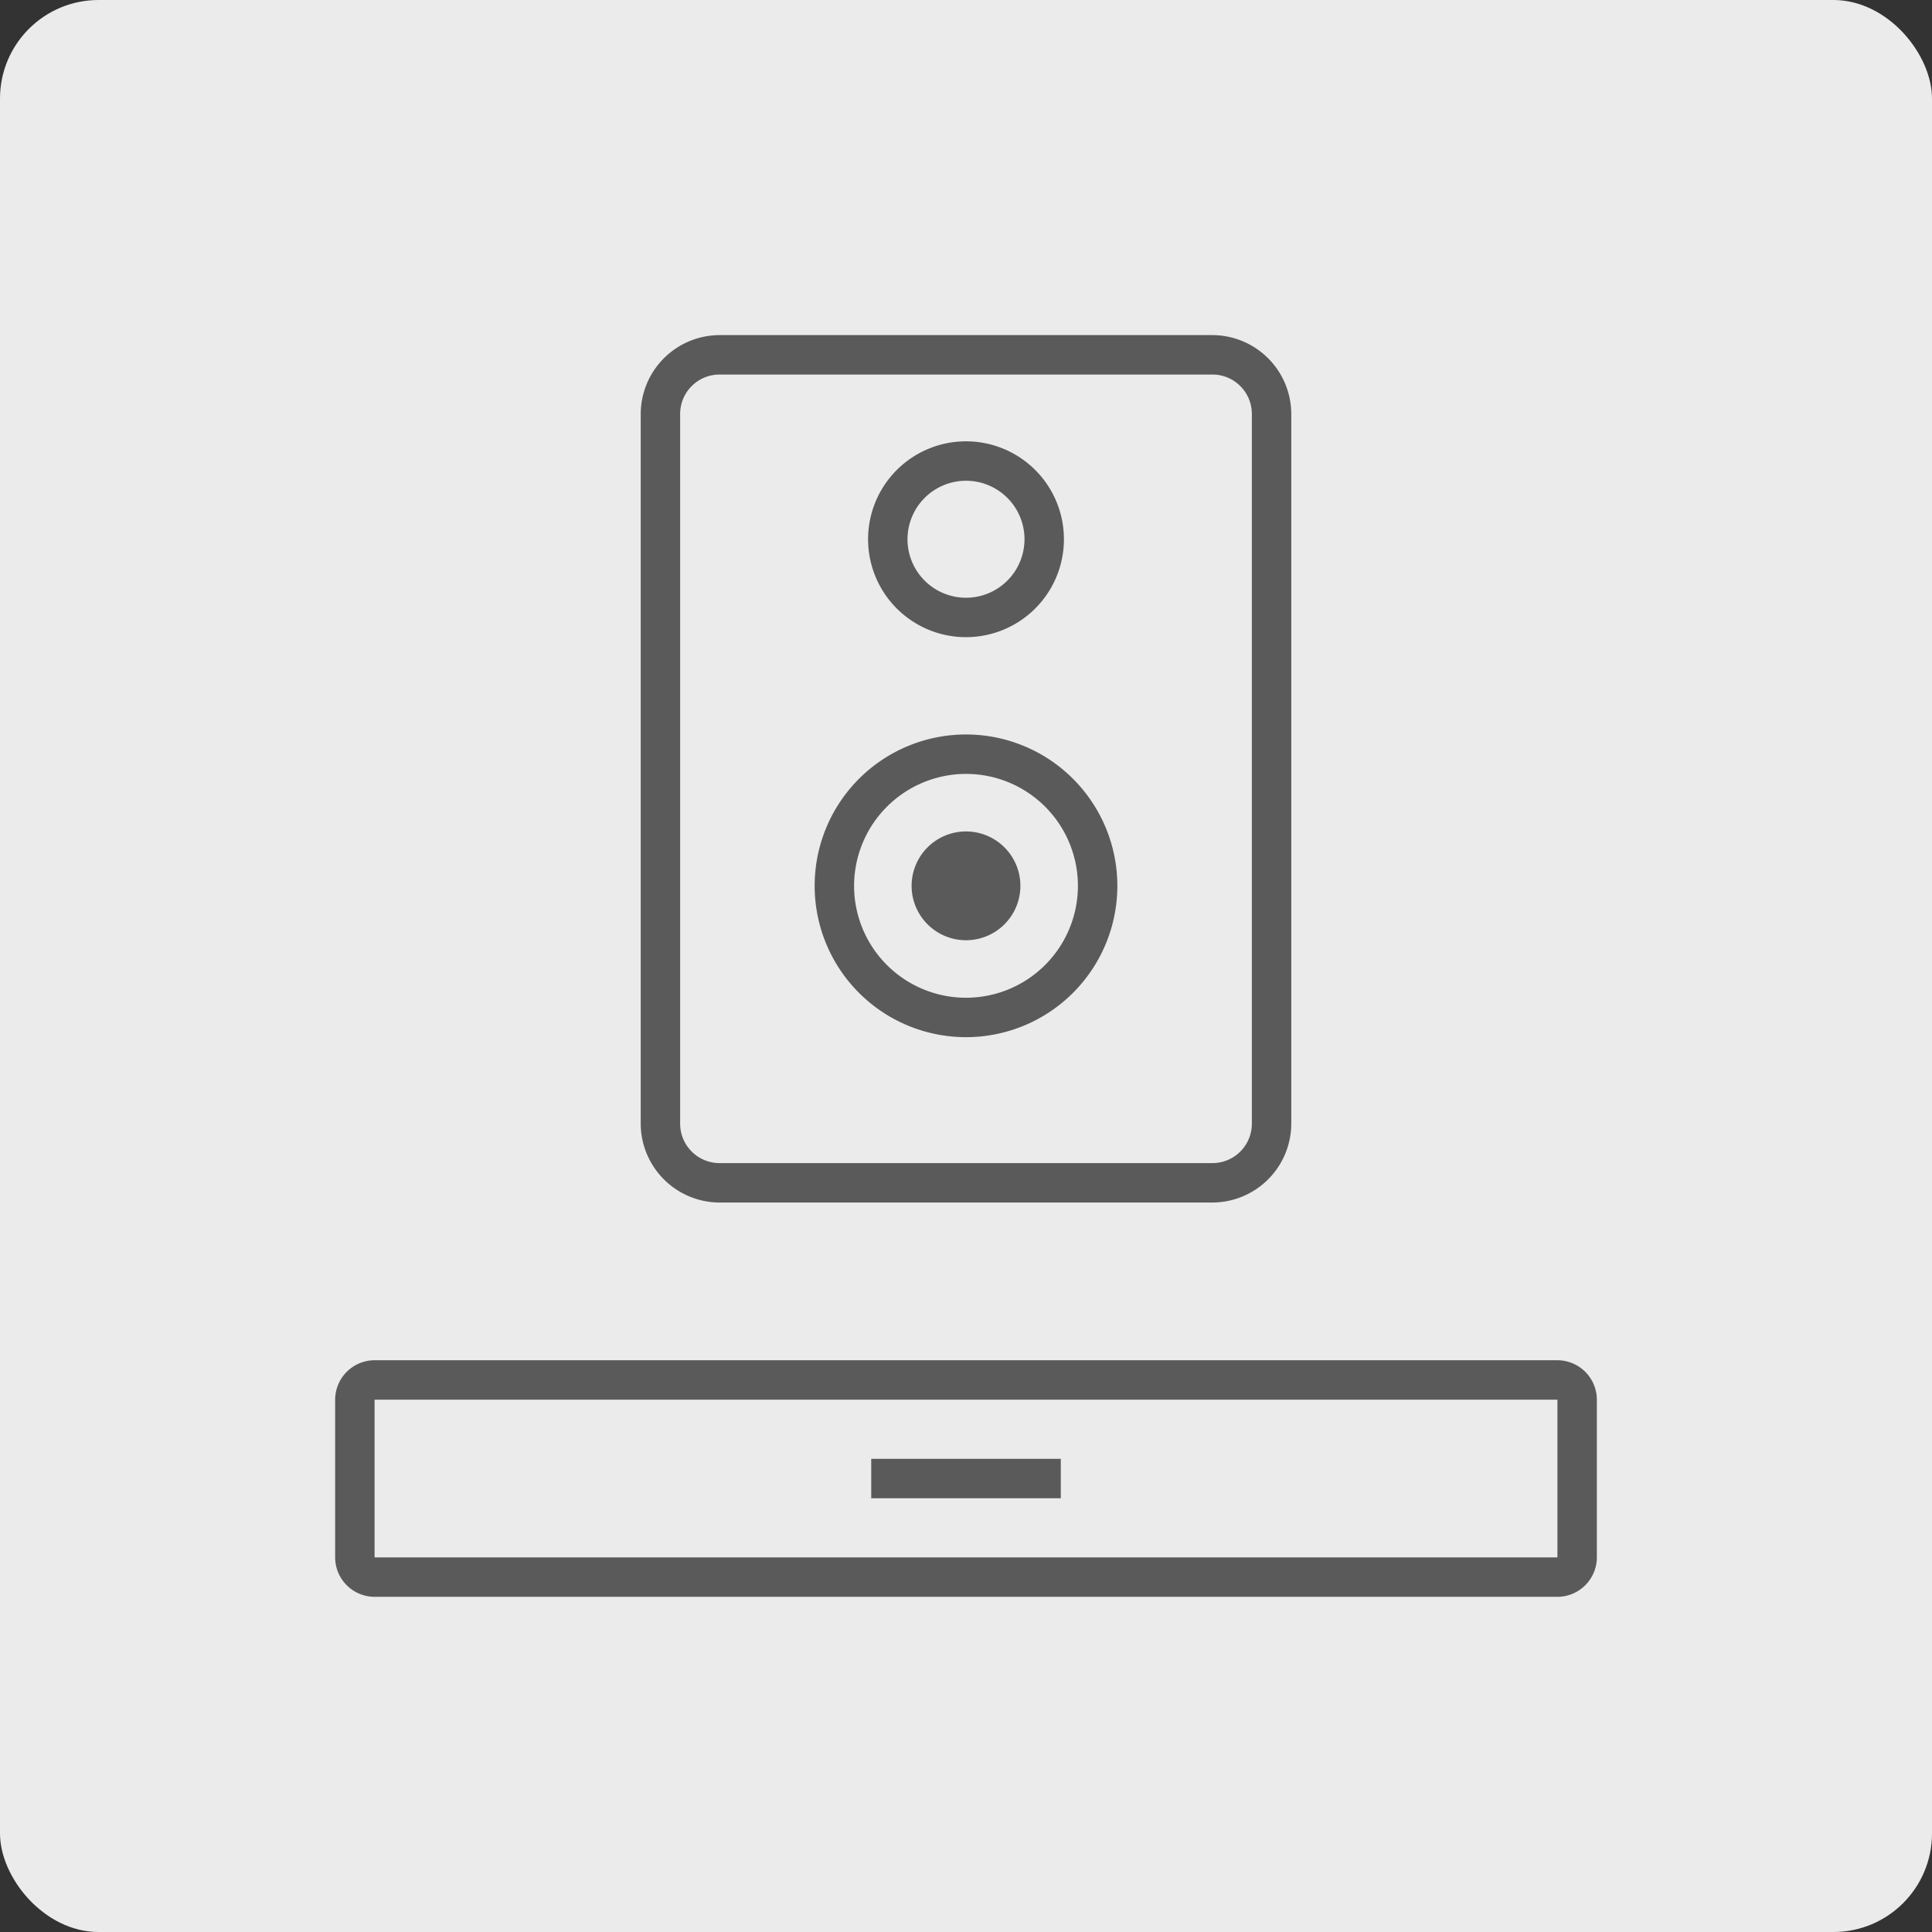 <svg xmlns="http://www.w3.org/2000/svg" xmlns:xlink="http://www.w3.org/1999/xlink" width="98" height="98" viewBox="0 0 98 98">
  <rect x="0" y="0" width="98" height="98" fill="#333333" stroke="none"/>
  <defs>
    <clipPath id="clip-path">
      <rect id="Rectangle_8599" data-name="Rectangle 8599" width="64" height="64" fill="#5a5a5a"/>
    </clipPath>
  </defs>
  <g id="_01-volvo.ex30.highlights.instances" data-name="01-volvo.ex30.highlights.instances" transform="translate(-53 -218.605)">
    <rect id="bg" width="98" height="98" rx="5" transform="translate(53 218.605)" fill="#ebebeb"/>
    <g id="icon" transform="translate(70 235.605)">
      <g id="Groupe_25863" data-name="Groupe 25863" transform="translate(0 -0.002)">
        <g id="Groupe_25862" data-name="Groupe 25862" clip-path="url(#clip-path)">
          <path id="Tracé_79829" data-name="Tracé 79829" d="M19.5,44h25a4.012,4.012,0,0,0,4-4V4a4.012,4.012,0,0,0-4-4h-25a4.012,4.012,0,0,0-4,4V40a4.012,4.012,0,0,0,4,4m-2-40a2,2,0,0,1,2-2h25a2,2,0,0,1,2,2V40a2,2,0,0,1-2,2h-25a2,2,0,0,1-2-2ZM32,15.322a4.967,4.967,0,1,0-4.967-4.967A4.967,4.967,0,0,0,32,15.322m0-7.934a2.967,2.967,0,1,1-2.967,2.967A2.97,2.97,0,0,1,32,7.388m0,28.224a7.677,7.677,0,1,0-7.677-7.677A7.677,7.677,0,0,0,32,35.612m0-13.354a5.677,5.677,0,1,1-5.677,5.677A5.684,5.684,0,0,1,32,22.258m-2.759,5.677A2.759,2.759,0,1,1,32,30.695a2.759,2.759,0,0,1-2.759-2.76M62,52H2a2.006,2.006,0,0,0-2,2v8a2.006,2.006,0,0,0,2,2H62a2.006,2.006,0,0,0,2-2V54a2.006,2.006,0,0,0-2-2m0,10H2V54H62ZM36.809,59H27.192V57h9.617Z" fill="#5a5a5a"/>
        </g>
      </g>
    </g>
  </g>
</svg>
